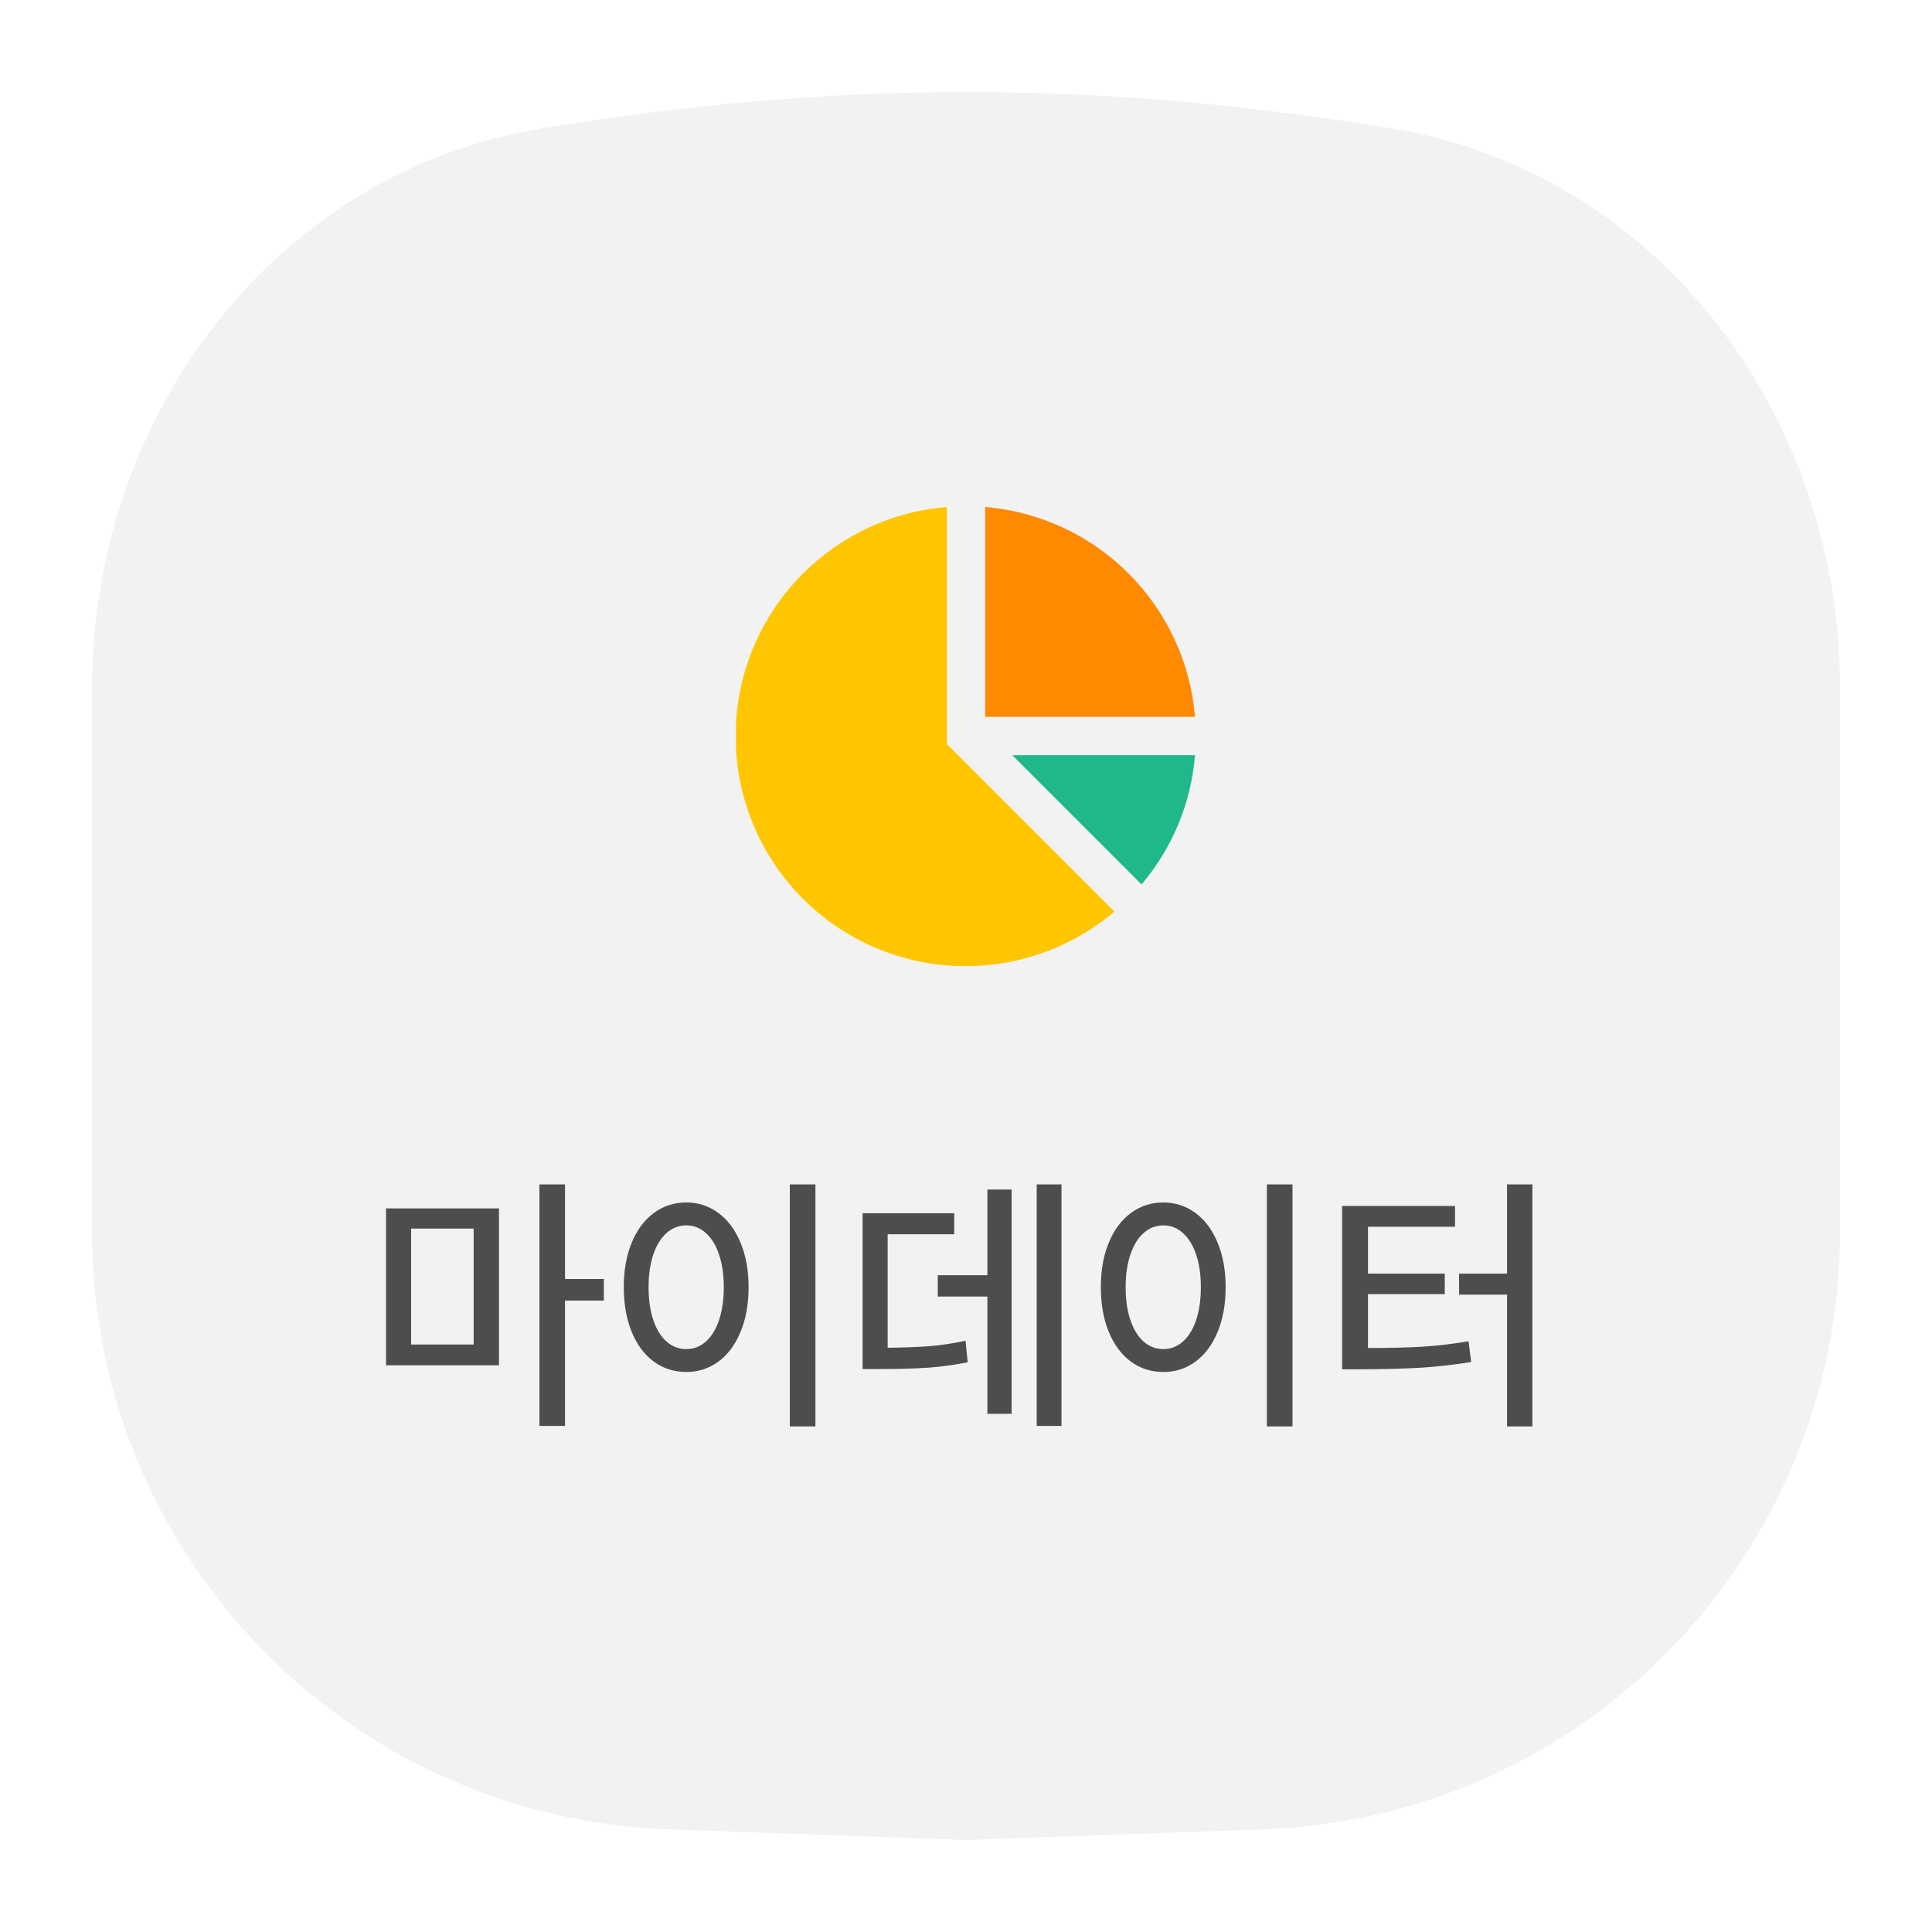 <svg width="84" height="84" viewBox="0 0 84 84" fill="none" xmlns="http://www.w3.org/2000/svg">
<g filter="url(#filter0_d_0_1912)">
<path d="M4 25.928C4 14.11 11.925 3.474 23.59 1.575C36.389 -0.508 47.469 -0.541 60.457 1.571C72.101 3.464 80 14.085 80 25.882V49.555C80 63.553 68.917 75.038 54.928 75.538L42 76L29.072 75.538C15.082 75.038 4 63.553 4 49.555V25.928Z" fill="#F2F2F2"/>
<g clip-path="url(#clip0_0_1912)">
<path d="M44.011 28.833L49.632 34.454C50.975 32.869 51.788 30.904 51.958 28.833H44.011Z" fill="#1FB88A"/>
<path d="M41.41 28.589L41.166 28.345V18.042C39.596 18.17 38.079 18.668 36.737 19.495C35.396 20.321 34.269 21.453 33.448 22.797C32.627 24.142 32.136 25.662 32.013 27.232C31.891 28.803 32.142 30.38 32.745 31.836C33.347 33.291 34.286 34.584 35.483 35.608C36.68 36.632 38.102 37.358 39.634 37.728C41.165 38.099 42.762 38.102 44.295 37.737C45.828 37.373 47.253 36.652 48.454 35.633L41.41 28.589Z" fill="#FEC600"/>
<path d="M42.834 27.167H51.959C51.762 24.812 50.737 22.604 49.067 20.933C47.396 19.263 45.188 18.238 42.834 18.042V27.167Z" fill="#FF8A00"/>
</g>
<path d="M21.695 55.359H16.785V48.539H21.695V55.359ZM20.594 54.457V49.418H17.875V54.457H20.594ZM23.453 47.496H24.566V51.609H26.254V52.547H24.566V57.996H23.453V47.496ZM35.453 58.02H34.34V47.496H35.453V58.02ZM27.121 51.961C27.121 51.227 27.236 50.582 27.467 50.027C27.697 49.469 28.018 49.039 28.428 48.738C28.842 48.434 29.312 48.281 29.84 48.281C30.359 48.281 30.824 48.434 31.234 48.738C31.645 49.039 31.965 49.469 32.195 50.027C32.43 50.582 32.547 51.227 32.547 51.961C32.547 52.703 32.43 53.353 32.195 53.912C31.965 54.471 31.645 54.9 31.234 55.201C30.824 55.502 30.359 55.652 29.84 55.652C29.312 55.652 28.842 55.502 28.428 55.201C28.018 54.9 27.697 54.471 27.467 53.912C27.236 53.353 27.121 52.703 27.121 51.961ZM28.199 51.961C28.199 52.508 28.268 52.984 28.404 53.391C28.541 53.797 28.732 54.109 28.979 54.328C29.229 54.547 29.516 54.656 29.84 54.656C30.16 54.656 30.443 54.547 30.689 54.328C30.936 54.109 31.127 53.797 31.264 53.391C31.4 52.984 31.469 52.508 31.469 51.961C31.469 51.422 31.4 50.951 31.264 50.549C31.127 50.143 30.936 49.83 30.689 49.611C30.443 49.389 30.16 49.277 29.84 49.277C29.516 49.277 29.229 49.389 28.979 49.611C28.732 49.83 28.541 50.143 28.404 50.549C28.268 50.951 28.199 51.422 28.199 51.961ZM46.152 57.996H45.074V47.496H46.152V57.996ZM37.504 48.75H41.488V49.664H38.594V54.598C39.32 54.59 39.935 54.566 40.44 54.527C40.947 54.484 41.461 54.406 41.98 54.293L42.074 55.23C41.5 55.344 40.926 55.422 40.352 55.465C39.781 55.504 39.062 55.523 38.195 55.523H37.504V48.75ZM40.773 51.445H42.93V47.719H43.984V57.469H42.93V52.371H40.773V51.445ZM56.195 58.02H55.082V47.496H56.195V58.02ZM47.863 51.961C47.863 51.227 47.978 50.582 48.209 50.027C48.44 49.469 48.76 49.039 49.17 48.738C49.584 48.434 50.055 48.281 50.582 48.281C51.102 48.281 51.566 48.434 51.977 48.738C52.387 49.039 52.707 49.469 52.938 50.027C53.172 50.582 53.289 51.227 53.289 51.961C53.289 52.703 53.172 53.353 52.938 53.912C52.707 54.471 52.387 54.9 51.977 55.201C51.566 55.502 51.102 55.652 50.582 55.652C50.055 55.652 49.584 55.502 49.17 55.201C48.76 54.9 48.44 54.471 48.209 53.912C47.978 53.353 47.863 52.703 47.863 51.961ZM48.941 51.961C48.941 52.508 49.01 52.984 49.147 53.391C49.283 53.797 49.475 54.109 49.721 54.328C49.971 54.547 50.258 54.656 50.582 54.656C50.902 54.656 51.185 54.547 51.432 54.328C51.678 54.109 51.869 53.797 52.006 53.391C52.143 52.984 52.211 52.508 52.211 51.961C52.211 51.422 52.143 50.951 52.006 50.549C51.869 50.143 51.678 49.83 51.432 49.611C51.185 49.389 50.902 49.277 50.582 49.277C50.258 49.277 49.971 49.389 49.721 49.611C49.475 49.83 49.283 50.143 49.147 50.549C49.01 50.951 48.941 51.422 48.941 51.961ZM66.625 58.02H65.523V52.289H63.438V51.375H65.523V47.496H66.625V58.02ZM58.352 48.434H63.262V49.336H59.477V51.375H62.816V52.266H59.477V54.609C60.418 54.609 61.215 54.59 61.867 54.551C62.523 54.508 63.184 54.43 63.848 54.316L63.965 55.219C63.23 55.336 62.504 55.418 61.785 55.465C61.066 55.508 60.195 55.531 59.172 55.535H58.352V48.434Z" fill="#4D4D4D"/>
</g>
<defs>
<filter id="filter0_d_0_1912" x="0" y="0" width="84" height="84" filterUnits="userSpaceOnUse" color-interpolation-filters="sRGB">
<feFlood flood-opacity="0" result="BackgroundImageFix"/>
<feColorMatrix in="SourceAlpha" type="matrix" values="0 0 0 0 0 0 0 0 0 0 0 0 0 0 0 0 0 0 127 0" result="hardAlpha"/>
<feOffset dy="4"/>
<feGaussianBlur stdDeviation="2"/>
<feComposite in2="hardAlpha" operator="out"/>
<feColorMatrix type="matrix" values="0 0 0 0 0 0 0 0 0 0 0 0 0 0 0 0 0 0 0.25 0"/>
<feBlend mode="normal" in2="BackgroundImageFix" result="effect1_dropShadow_0_1912"/>
<feBlend mode="normal" in="SourceGraphic" in2="effect1_dropShadow_0_1912" result="shape"/>
</filter>
<clipPath id="clip0_0_1912">
<rect width="20" height="20" fill="white" transform="translate(32 18)"/>
</clipPath>
</defs>
</svg>
